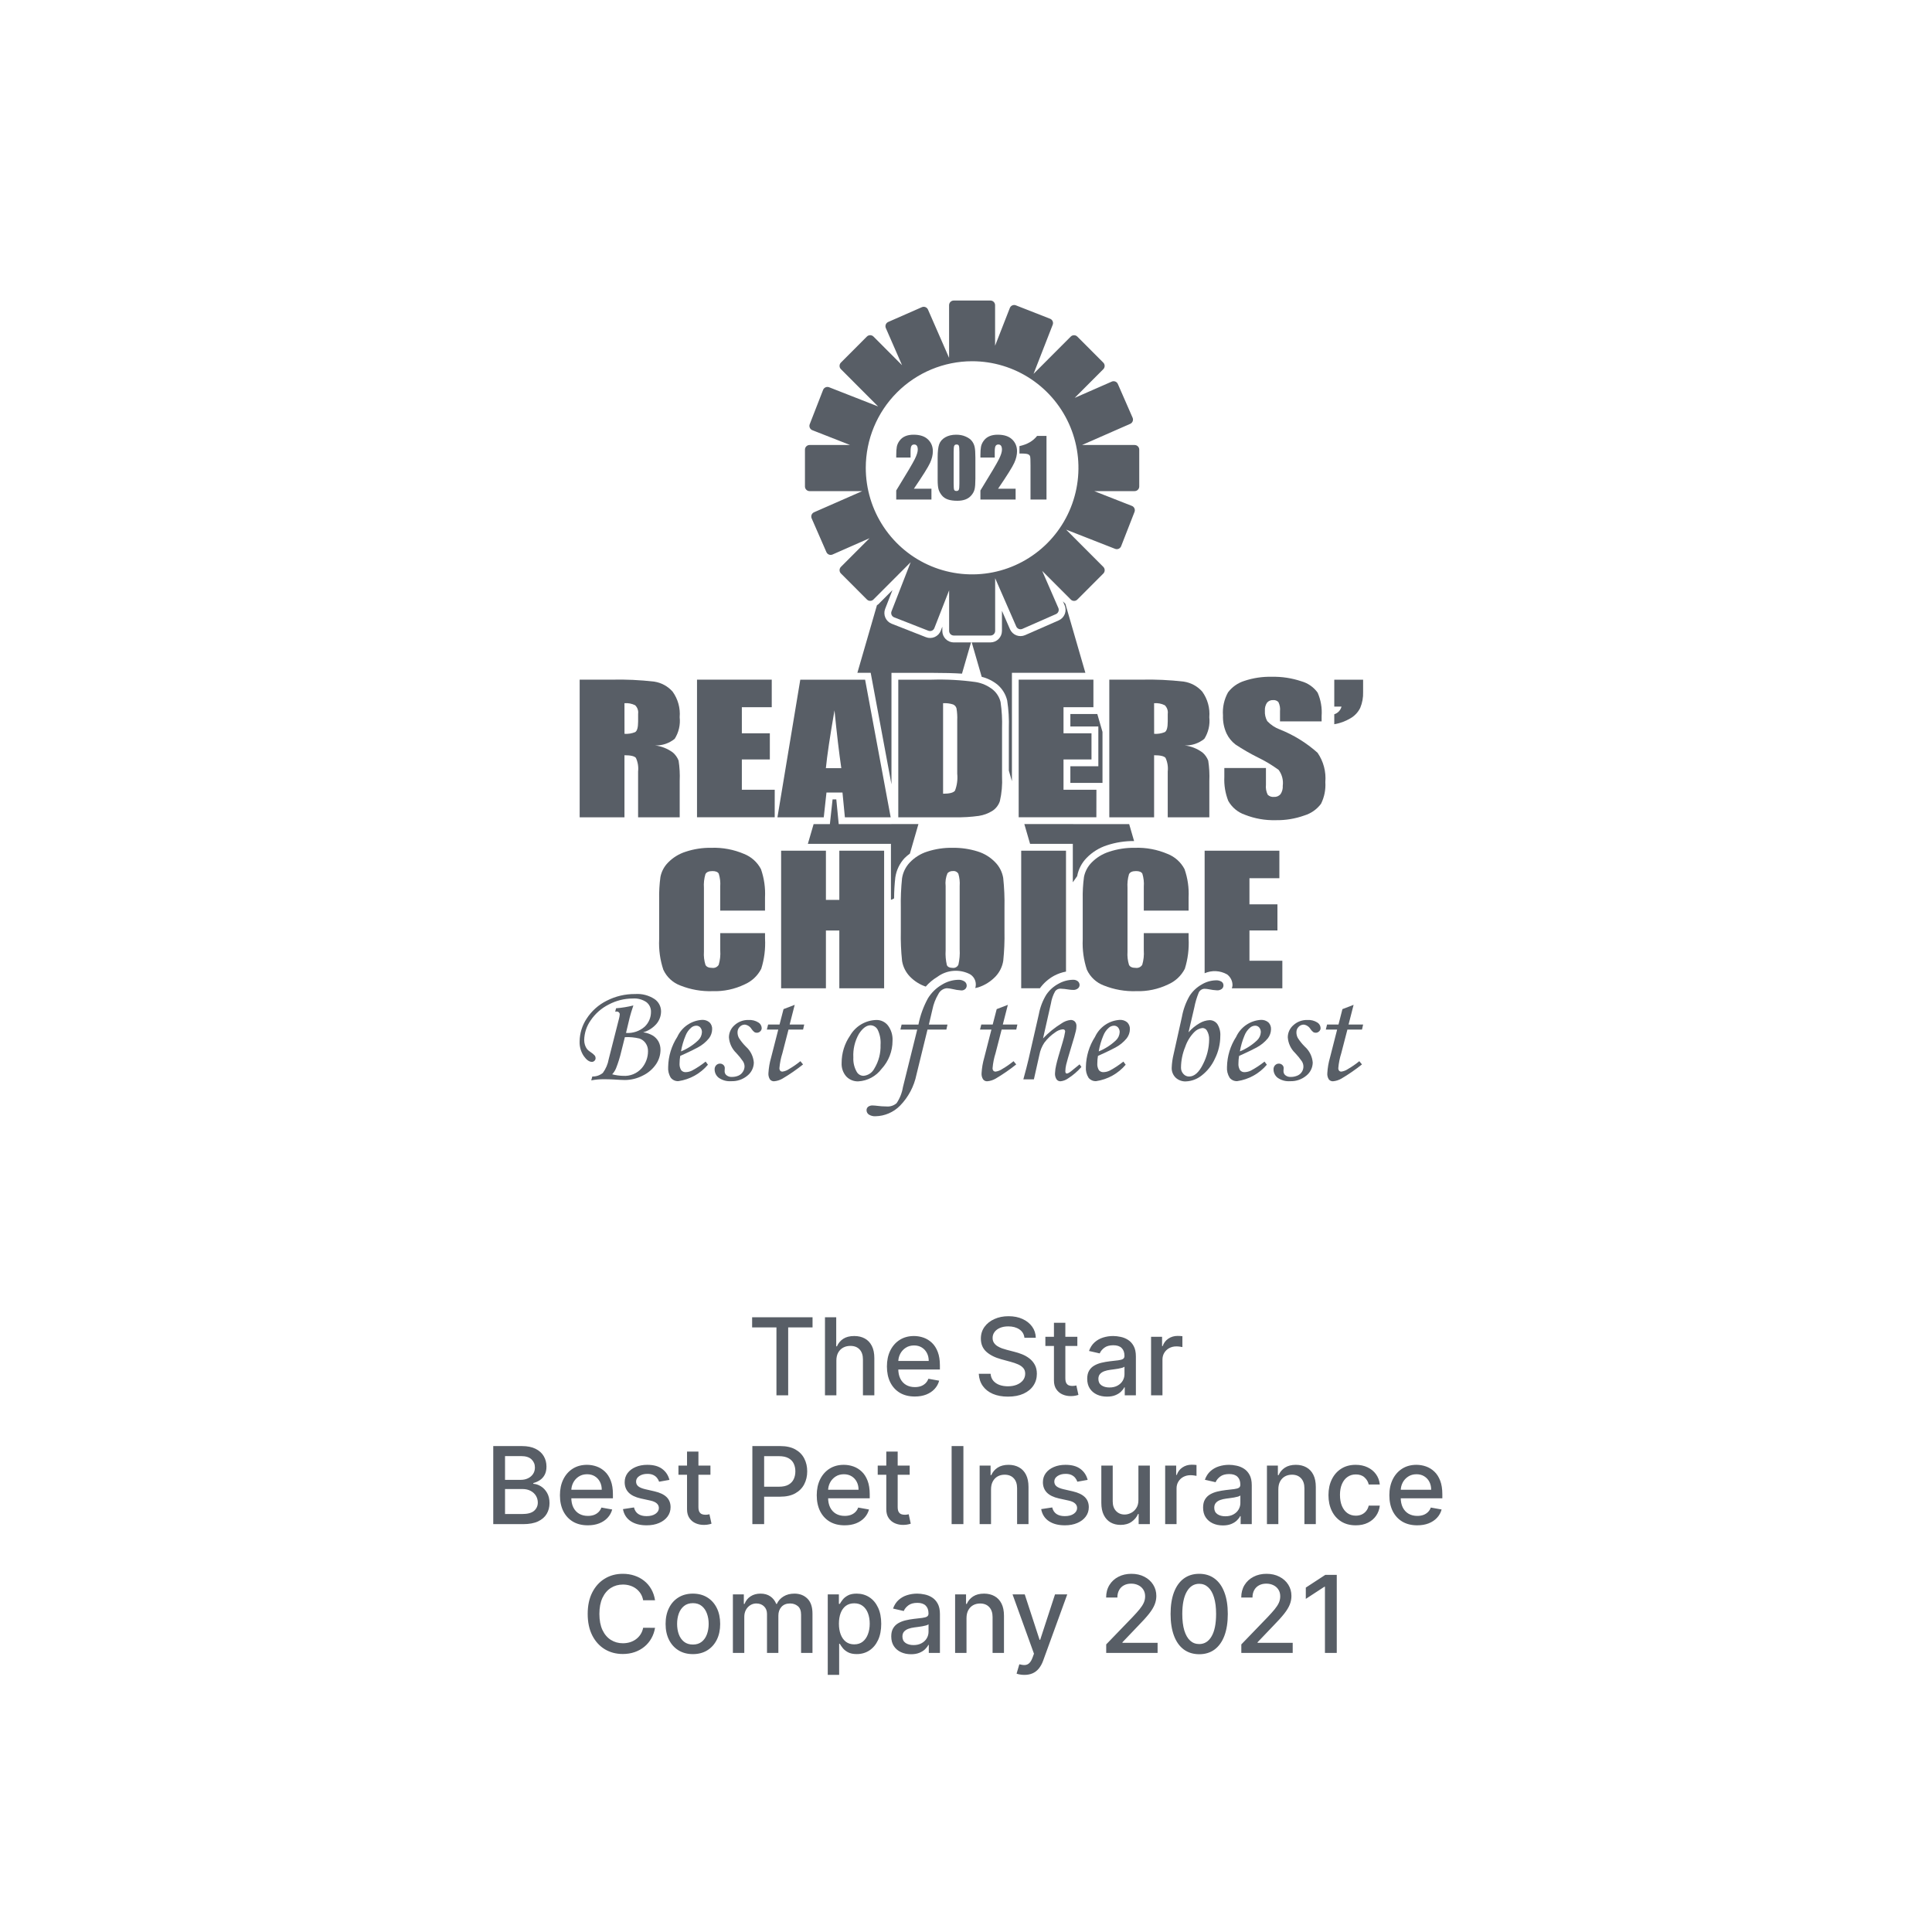 <svg width="180" height="180" viewBox="0 0 180 180" fill="none" xmlns="http://www.w3.org/2000/svg">
  <path
    d="M58.18 70.364C58.755 70.364 59.111 70.446 59.246 70.61C59.429 71.008 59.499 71.448 59.45 71.883V76.145H63.326V72.763C63.354 72.129 63.32 71.493 63.223 70.865C63.111 70.573 62.928 70.314 62.691 70.111C62.203 69.749 61.629 69.521 61.026 69.452C61.691 69.474 62.342 69.255 62.859 68.835C63.237 68.237 63.401 67.528 63.324 66.824C63.397 65.975 63.163 65.128 62.665 64.437C62.223 63.937 61.62 63.607 60.961 63.506C59.633 63.351 58.295 63.289 56.959 63.322H54.006V76.145H58.18V70.364ZM58.18 65.517C58.523 65.487 58.868 65.553 59.177 65.707C59.282 65.809 59.362 65.935 59.41 66.074C59.458 66.213 59.472 66.362 59.452 66.507V67.213C59.452 67.777 59.36 68.11 59.169 68.213C58.856 68.339 58.519 68.392 58.183 68.368L58.18 65.517Z"
    fill="#585E66" />
  <path
    d="M72.18 73.578H69.116V70.759H71.724V68.32H69.116V65.889H71.902V63.323H64.939V76.143H72.177L72.18 73.578Z"
    fill="#585E66" />
  <path
    d="M77 73.84H78.492L78.716 76.145H82.982L80.6 63.324H74.561L72.433 76.145H76.748L77 73.84ZM77.748 66.182C77.959 68.32 78.171 70.115 78.383 71.568H76.945C77.054 70.431 77.321 68.636 77.748 66.182Z"
    fill="#585E66" />
  <path
    d="M91.197 76.014C91.639 75.947 92.064 75.79 92.446 75.555C92.779 75.342 93.029 75.02 93.155 74.644C93.329 73.888 93.397 73.111 93.358 72.336V67.845C93.385 67.029 93.339 66.211 93.22 65.403C93.112 64.963 92.87 64.568 92.526 64.274C92.06 63.892 91.501 63.641 90.906 63.546C89.551 63.356 88.183 63.282 86.816 63.324H83.691V76.145H88.957C89.706 76.161 90.455 76.117 91.197 76.014ZM87.865 65.517C88.18 65.497 88.496 65.536 88.797 65.632C88.874 65.665 88.942 65.714 88.997 65.776C89.051 65.838 89.091 65.912 89.114 65.992C89.176 66.361 89.2 66.736 89.183 67.11V72.09C89.237 72.623 89.166 73.161 88.975 73.662C88.837 73.854 88.468 73.95 87.865 73.95V65.517Z"
    fill="#585E66" />
  <path
    d="M102.151 73.578H99.085V70.759H101.692V68.32H99.085V65.889H101.871V63.323H94.908V76.143H102.146L102.151 73.578Z"
    fill="#585E66" />
  <path
    d="M107.525 70.364C108.1 70.364 108.456 70.446 108.591 70.61C108.774 71.008 108.844 71.448 108.795 71.883V76.145H112.671V72.763C112.699 72.129 112.664 71.493 112.567 70.865C112.455 70.573 112.273 70.314 112.036 70.111C111.548 69.749 110.974 69.521 110.371 69.452C111.036 69.474 111.687 69.255 112.204 68.835C112.582 68.237 112.746 67.528 112.669 66.824C112.742 65.975 112.508 65.128 112.011 64.437C111.568 63.937 110.965 63.607 110.305 63.506C108.978 63.351 107.641 63.289 106.305 63.322H103.351V76.145H107.525V70.364ZM107.525 65.517C107.868 65.487 108.213 65.553 108.522 65.707C108.627 65.809 108.707 65.935 108.755 66.074C108.803 66.213 108.817 66.362 108.796 66.507V67.213C108.796 67.777 108.705 68.11 108.514 68.213C108.201 68.339 107.864 68.392 107.528 68.368L107.525 65.517Z"
    fill="#585E66" />
  <path
    d="M115.111 69.366C115.773 69.805 116.462 70.203 117.172 70.559C117.858 70.888 118.512 71.28 119.126 71.728C119.443 72.152 119.581 72.683 119.512 73.208C119.531 73.483 119.46 73.756 119.309 73.985C119.234 74.075 119.138 74.145 119.03 74.191C118.923 74.236 118.806 74.255 118.689 74.246C118.583 74.257 118.476 74.245 118.376 74.21C118.276 74.174 118.185 74.117 118.109 74.041C117.968 73.754 117.911 73.432 117.945 73.114V71.553H114.068V72.392C114.032 73.151 114.157 73.909 114.435 74.617C114.776 75.224 115.328 75.684 115.987 75.909C116.897 76.268 117.87 76.44 118.848 76.414C119.759 76.432 120.667 76.283 121.525 75.975C122.145 75.788 122.689 75.406 123.077 74.886C123.387 74.26 123.526 73.563 123.478 72.866C123.561 71.899 123.305 70.933 122.754 70.134C121.72 69.21 120.531 68.475 119.243 67.964C118.794 67.798 118.391 67.529 118.064 67.181C117.901 66.887 117.826 66.554 117.847 66.219C117.828 65.956 117.896 65.693 118.041 65.473C118.11 65.39 118.197 65.324 118.296 65.281C118.395 65.239 118.503 65.22 118.61 65.227C118.702 65.218 118.793 65.23 118.879 65.261C118.965 65.293 119.043 65.344 119.106 65.41C119.236 65.672 119.288 65.966 119.255 66.257V67.208H123.132V66.697C123.186 65.955 123.058 65.211 122.76 64.531C122.389 64.015 121.854 63.642 121.244 63.473C120.351 63.173 119.413 63.032 118.472 63.054C117.61 63.034 116.752 63.164 115.934 63.437C115.329 63.625 114.797 63.998 114.413 64.504C114.049 65.16 113.885 65.909 113.942 66.658C113.921 67.236 114.035 67.811 114.275 68.337C114.468 68.741 114.755 69.094 115.111 69.366Z"
    fill="#585E66" />
  <path
    d="M126.73 65.949C126.924 65.482 127.015 64.978 126.998 64.472V63.324H124.311V65.834H124.986C124.943 66 124.859 66.153 124.741 66.278C124.623 66.402 124.475 66.495 124.311 66.546V67.474C124.838 67.388 125.344 67.204 125.803 66.931C126.205 66.705 126.528 66.363 126.73 65.949Z"
    fill="#585E66" />
  <path
    d="M61.532 81.698C61.438 82.387 61.398 83.082 61.412 83.777V87.521C61.367 88.478 61.498 89.435 61.8 90.344C62.111 91.023 62.677 91.551 63.375 91.814C64.335 92.198 65.364 92.379 66.398 92.344C67.423 92.377 68.441 92.162 69.366 91.718C70.04 91.428 70.59 90.912 70.924 90.258C71.21 89.346 71.329 88.389 71.276 87.435V86.936H67.104V88.547C67.137 89 67.088 89.454 66.96 89.889C66.897 89.991 66.806 90.073 66.698 90.124C66.589 90.174 66.468 90.192 66.349 90.175C66.026 90.175 65.818 90.081 65.725 89.891C65.603 89.498 65.555 89.086 65.583 88.676V82.717C65.553 82.29 65.6 81.861 65.721 81.45C65.813 81.255 66.032 81.156 66.376 81.156C66.679 81.156 66.877 81.238 66.965 81.397C67.088 81.789 67.133 82.2 67.101 82.61V84.84H71.274V83.621C71.321 82.724 71.193 81.826 70.898 80.978C70.561 80.33 70.001 79.826 69.322 79.558C68.361 79.147 67.321 78.952 66.277 78.988C65.461 78.974 64.648 79.098 63.873 79.356C63.254 79.553 62.692 79.9 62.239 80.366C61.878 80.731 61.632 81.194 61.532 81.698Z"
    fill="#585E66" />
  <path
    d="M78.198 92.077H82.372V79.257H78.198V83.841H76.949V79.257H72.775V92.077H76.949V86.693H78.198V92.077Z"
    fill="#585E66" />
  <path
    d="M87.328 91.015C87.763 90.691 88.279 90.497 88.819 90.454C89.359 90.411 89.9 90.52 90.38 90.77C90.593 90.899 90.757 91.096 90.844 91.329C90.932 91.562 90.939 91.818 90.864 92.056C90.95 92.03 91.052 92.018 91.139 91.99C91.756 91.792 92.312 91.442 92.758 90.972C93.139 90.565 93.388 90.053 93.472 89.502C93.565 88.594 93.603 87.68 93.585 86.767V84.571C93.604 83.645 93.565 82.719 93.467 81.798C93.375 81.245 93.115 80.734 92.722 80.334C92.268 79.862 91.7 79.514 91.073 79.324C90.324 79.091 89.542 78.978 88.757 78.988C87.949 78.973 87.144 79.093 86.375 79.345C85.757 79.542 85.2 79.894 84.754 80.366C84.373 80.771 84.124 81.284 84.041 81.835C83.947 82.744 83.909 83.658 83.927 84.572V86.764C83.907 87.69 83.947 88.617 84.045 89.537C84.138 90.09 84.398 90.601 84.79 91.001C85.198 91.417 85.698 91.731 86.249 91.919C86.558 91.562 86.923 91.257 87.328 91.015ZM88.103 82.551C88.056 82.145 88.115 81.733 88.275 81.357C88.338 81.288 88.416 81.234 88.503 81.2C88.59 81.165 88.683 81.15 88.776 81.155C88.876 81.142 88.978 81.158 89.069 81.203C89.16 81.247 89.236 81.317 89.288 81.404C89.398 81.775 89.439 82.163 89.411 82.549V88.44C89.44 88.921 89.4 89.404 89.293 89.873C89.247 89.976 89.169 90.061 89.071 90.116C88.973 90.17 88.859 90.191 88.748 90.175C88.473 90.175 88.29 90.084 88.217 89.915C88.112 89.464 88.073 89 88.103 88.537V82.551Z"
    fill="#585E66" />
  <path
    d="M98.202 90.911C98.552 90.725 98.928 90.593 99.317 90.521V79.257H95.143V92.076H96.883C97.232 91.595 97.682 91.197 98.202 90.911Z"
    fill="#585E66" />
  <path
    d="M100.993 81.698C100.9 82.387 100.86 83.082 100.875 83.777V87.521C100.83 88.478 100.961 89.435 101.261 90.344C101.573 91.023 102.139 91.551 102.838 91.814C103.798 92.199 104.827 92.379 105.861 92.344C106.887 92.377 107.905 92.162 108.83 91.718C109.503 91.427 110.053 90.911 110.388 90.258C110.673 89.346 110.792 88.389 110.74 87.435V86.936H106.564V88.547C106.597 89 106.549 89.454 106.42 89.889C106.357 89.991 106.266 90.072 106.158 90.123C106.05 90.174 105.929 90.192 105.811 90.175C105.485 90.175 105.277 90.084 105.185 89.891C105.065 89.496 105.018 89.083 105.047 88.671V82.717C105.018 82.29 105.064 81.861 105.185 81.45C105.277 81.255 105.496 81.156 105.84 81.156C106.144 81.156 106.341 81.238 106.431 81.397C106.551 81.789 106.597 82.201 106.565 82.61V84.84H110.739V83.621C110.785 82.724 110.657 81.826 110.361 80.978C110.024 80.329 109.462 79.824 108.781 79.558C107.821 79.147 106.782 78.952 105.738 78.988C104.922 78.974 104.109 79.098 103.333 79.356C102.714 79.553 102.152 79.9 101.697 80.366C101.338 80.732 101.094 81.195 100.993 81.698Z"
    fill="#585E66" />
  <path
    d="M114.311 90.775C114.474 90.892 114.606 91.046 114.696 91.225C114.787 91.404 114.833 91.602 114.83 91.802C114.821 91.896 114.801 91.989 114.77 92.078H119.473V89.511H116.409V86.687H119.016V84.253H116.409V81.821H119.196V79.257H112.233V90.675C112.564 90.529 112.923 90.463 113.284 90.48C113.644 90.498 113.996 90.599 114.311 90.775Z"
    fill="#585E66" />
  <path
    d="M57.317 94.26L57.397 93.938C57.941 93.897 58.481 93.809 59.011 93.675C58.857 94.129 58.745 94.492 58.676 94.767L58.324 96.236C58.638 96.26 58.953 96.22 59.252 96.12C59.551 96.021 59.827 95.862 60.065 95.655C60.252 95.477 60.4 95.263 60.501 95.024C60.602 94.786 60.653 94.53 60.65 94.271C60.655 94.098 60.62 93.926 60.546 93.769C60.472 93.613 60.363 93.475 60.227 93.369C59.857 93.116 59.413 92.996 58.966 93.028C58.177 93.028 57.4 93.222 56.704 93.593C56.029 93.934 55.452 94.442 55.029 95.07C54.652 95.605 54.442 96.241 54.428 96.897C54.428 97.052 54.451 97.207 54.498 97.356C54.542 97.496 54.61 97.629 54.698 97.748C54.799 97.86 54.916 97.957 55.046 98.036C55.184 98.123 55.309 98.228 55.418 98.35C55.467 98.42 55.492 98.503 55.49 98.589C55.49 98.634 55.482 98.678 55.464 98.72C55.447 98.761 55.421 98.798 55.388 98.829C55.357 98.862 55.318 98.888 55.276 98.906C55.234 98.923 55.189 98.932 55.143 98.931C54.894 98.931 54.64 98.748 54.385 98.385C54.119 97.987 53.985 97.516 54.001 97.037C54.009 96.275 54.238 95.531 54.661 94.897C55.123 94.186 55.767 93.612 56.525 93.235C57.347 92.814 58.259 92.6 59.182 92.611C59.815 92.567 60.444 92.731 60.976 93.077C61.163 93.202 61.316 93.371 61.423 93.57C61.53 93.768 61.587 93.989 61.589 94.215C61.59 94.638 61.444 95.048 61.176 95.374C60.846 95.76 60.411 96.04 59.923 96.179C60.247 96.219 60.559 96.325 60.84 96.492C61.054 96.63 61.23 96.819 61.354 97.043C61.478 97.279 61.541 97.543 61.537 97.811C61.535 98.291 61.39 98.759 61.119 99.154C60.809 99.606 60.387 99.969 59.894 100.206C59.373 100.479 58.794 100.622 58.206 100.622C58.034 100.622 57.671 100.606 57.111 100.57C56.845 100.556 56.561 100.55 56.272 100.55C55.874 100.546 55.476 100.581 55.085 100.656L55.183 100.295C55.539 100.306 55.886 100.188 56.163 99.964C56.443 99.584 56.631 99.144 56.712 98.679L57.682 94.862C57.714 94.742 57.734 94.619 57.741 94.495C57.741 94.461 57.733 94.428 57.719 94.398C57.705 94.368 57.685 94.342 57.66 94.32C57.603 94.268 57.53 94.24 57.453 94.242C57.407 94.243 57.362 94.249 57.317 94.26ZM58.218 96.629L57.886 97.953C57.761 98.491 57.597 99.019 57.394 99.532C57.309 99.738 57.188 99.928 57.035 100.09C57.367 100.178 57.708 100.226 58.052 100.234C58.376 100.257 58.701 100.204 59.001 100.081C59.302 99.958 59.57 99.767 59.786 99.523C60.165 99.083 60.374 98.521 60.373 97.94C60.381 97.674 60.304 97.412 60.153 97.193C60.013 96.989 59.811 96.836 59.576 96.756C59.132 96.65 58.674 96.607 58.218 96.629Z"
    fill="#585E66" />
  <path
    d="M65.742 98.906L65.958 99.196C65.258 100.024 64.281 100.568 63.21 100.727C63.074 100.735 62.939 100.711 62.815 100.656C62.691 100.601 62.582 100.517 62.497 100.411C62.309 100.11 62.223 99.756 62.251 99.401C62.269 98.407 62.563 97.437 63.102 96.602C63.307 96.156 63.628 95.774 64.031 95.495C64.434 95.217 64.904 95.052 65.393 95.02C65.651 95.002 65.906 95.085 66.104 95.252C66.188 95.336 66.253 95.436 66.295 95.547C66.338 95.658 66.356 95.776 66.349 95.895C66.343 96.199 66.24 96.494 66.055 96.736C65.765 97.091 65.406 97.384 65 97.597C64.748 97.741 64.206 98.001 63.374 98.379C63.336 98.602 63.316 98.828 63.314 99.055C63.294 99.283 63.346 99.511 63.464 99.706C63.516 99.768 63.582 99.817 63.657 99.849C63.731 99.881 63.812 99.895 63.893 99.89C64.098 99.883 64.299 99.832 64.482 99.739C64.927 99.5 65.348 99.221 65.742 98.906ZM63.452 97.954C64.038 97.715 64.576 97.37 65.037 96.935C65.251 96.74 65.38 96.469 65.397 96.18C65.406 96.017 65.353 95.856 65.25 95.73C65.203 95.675 65.144 95.631 65.077 95.602C65.011 95.573 64.939 95.559 64.866 95.561C64.693 95.566 64.526 95.631 64.396 95.745C64.164 95.943 63.986 96.195 63.877 96.48C63.677 96.953 63.533 97.448 63.447 97.954H63.452Z"
    fill="#585E66" />
  <path
    d="M69.748 95.029C70.065 95.01 70.379 95.089 70.649 95.256C70.741 95.309 70.819 95.385 70.874 95.477C70.93 95.568 70.961 95.671 70.967 95.778C70.967 95.836 70.956 95.894 70.933 95.947C70.91 96 70.876 96.047 70.833 96.087C70.791 96.13 70.74 96.163 70.684 96.186C70.628 96.209 70.568 96.22 70.508 96.219C70.432 96.221 70.357 96.201 70.292 96.163C70.191 96.085 70.103 95.992 70.03 95.887C69.964 95.772 69.872 95.674 69.762 95.599C69.652 95.525 69.526 95.478 69.395 95.46C69.306 95.46 69.217 95.479 69.136 95.514C69.054 95.55 68.98 95.602 68.919 95.667C68.852 95.734 68.798 95.815 68.763 95.903C68.728 95.992 68.71 96.087 68.713 96.182C68.713 96.364 68.758 96.544 68.843 96.705C69.032 97.001 69.254 97.275 69.505 97.522C69.925 97.9 70.186 98.426 70.232 98.991C70.23 99.225 70.176 99.455 70.074 99.666C69.972 99.876 69.825 100.062 69.643 100.208C69.219 100.567 68.677 100.754 68.122 100.731C67.71 100.763 67.3 100.65 66.961 100.412C66.842 100.32 66.746 100.2 66.679 100.064C66.613 99.928 66.579 99.779 66.58 99.627C66.576 99.486 66.628 99.348 66.725 99.245C66.77 99.197 66.826 99.158 66.887 99.132C66.948 99.106 67.014 99.093 67.081 99.095C67.198 99.093 67.311 99.136 67.396 99.217C67.436 99.252 67.469 99.296 67.491 99.345C67.514 99.394 67.525 99.447 67.526 99.501C67.526 99.546 67.526 99.603 67.518 99.673C67.509 99.743 67.512 99.779 67.512 99.817C67.512 99.888 67.529 99.959 67.56 100.023C67.592 100.086 67.638 100.142 67.695 100.185C67.833 100.292 68.005 100.346 68.179 100.335C68.392 100.339 68.604 100.298 68.8 100.215C68.974 100.139 69.12 100.01 69.218 99.847C69.312 99.702 69.364 99.533 69.368 99.359C69.365 99.191 69.316 99.028 69.226 98.886C69.037 98.609 68.826 98.348 68.595 98.105C68.194 97.719 67.951 97.198 67.913 96.643C67.914 96.429 67.961 96.218 68.05 96.024C68.139 95.83 68.269 95.657 68.431 95.517C68.789 95.188 69.262 95.013 69.748 95.029Z"
    fill="#585E66" />
  <path
    d="M73 94.018L74.041 93.618L73.571 95.454H74.927L74.822 95.922H73.463L72.894 98.126C72.75 98.573 72.658 99.035 72.619 99.503C72.61 99.595 72.636 99.687 72.693 99.759C72.72 99.786 72.752 99.807 72.788 99.821C72.823 99.835 72.861 99.841 72.899 99.839C73.123 99.807 73.336 99.724 73.522 99.595C73.89 99.381 74.241 99.138 74.571 98.868L74.819 99.17C74.21 99.656 73.567 100.1 72.895 100.496C72.657 100.634 72.39 100.717 72.116 100.74C72.042 100.743 71.969 100.728 71.903 100.697C71.836 100.666 71.777 100.62 71.732 100.562C71.624 100.389 71.575 100.186 71.592 99.983C71.62 99.494 71.703 99.009 71.84 98.538L72.509 95.923H71.446L71.564 95.455H72.627L73 94.018Z"
    fill="#585E66" />
  <path
    d="M81.661 95.029C81.867 95.026 82.07 95.071 82.255 95.161C82.44 95.25 82.602 95.381 82.729 95.543C83.035 95.953 83.186 96.458 83.155 96.969C83.156 97.939 82.791 98.874 82.132 99.586C81.878 99.925 81.553 100.205 81.18 100.405C80.807 100.606 80.395 100.723 79.973 100.747C79.763 100.756 79.553 100.72 79.358 100.64C79.163 100.561 78.987 100.441 78.842 100.288C78.541 99.942 78.387 99.492 78.413 99.033C78.41 98.123 78.684 97.234 79.2 96.484C79.451 96.05 79.809 95.688 80.24 95.433C80.671 95.179 81.161 95.039 81.661 95.029ZM81.103 95.522C80.737 95.522 80.371 95.788 80.025 96.321C79.643 96.99 79.462 97.755 79.504 98.524C79.479 98.995 79.59 99.463 79.825 99.871C79.889 99.981 79.981 100.073 80.091 100.136C80.202 100.199 80.327 100.232 80.455 100.231C80.667 100.213 80.87 100.141 81.047 100.022C81.223 99.902 81.366 99.74 81.463 99.55C81.865 98.888 82.065 98.122 82.038 97.346C82.074 96.863 81.983 96.378 81.774 95.941C81.71 95.817 81.613 95.713 81.495 95.639C81.377 95.566 81.243 95.525 81.103 95.522Z"
    fill="#585E66" />
  <path
    d="M84.001 95.456H85.568C85.737 94.601 86.035 93.777 86.453 93.013C86.774 92.488 87.22 92.052 87.751 91.744C88.205 91.46 88.726 91.302 89.26 91.285C89.473 91.27 89.685 91.325 89.863 91.442C89.924 91.484 89.975 91.54 90.01 91.605C90.045 91.67 90.065 91.743 90.066 91.817C90.068 91.879 90.056 91.939 90.032 91.996C90.009 92.053 89.974 92.104 89.929 92.146C89.83 92.235 89.701 92.281 89.569 92.276C89.276 92.256 88.986 92.21 88.701 92.138C88.54 92.101 88.375 92.078 88.209 92.072C88.044 92.087 87.885 92.144 87.748 92.238C87.612 92.332 87.501 92.46 87.428 92.609C87.16 93.056 86.972 93.545 86.87 94.057L86.542 95.456H88.275L88.171 95.924H86.413L85.386 100.115C85.165 101.208 84.633 102.215 83.855 103.013C83.251 103.627 82.431 103.981 81.571 103.998C81.351 104.012 81.132 103.957 80.946 103.839C80.881 103.794 80.828 103.735 80.791 103.666C80.754 103.596 80.735 103.519 80.734 103.44C80.732 103.378 80.744 103.317 80.77 103.26C80.795 103.203 80.834 103.154 80.882 103.114C81.005 103.027 81.154 102.984 81.305 102.994C81.441 102.997 81.576 103.008 81.711 103.026C82.002 103.065 82.296 103.085 82.59 103.086C82.759 103.102 82.93 103.083 83.093 103.03C83.255 102.978 83.405 102.893 83.534 102.781C83.836 102.331 84.038 101.821 84.125 101.285L85.455 95.925H83.889L84.001 95.456Z"
    fill="#585E66" />
  <path
    d="M92.86 94.018L93.9 93.618L93.429 95.454H94.787L94.683 95.922H93.321L92.752 98.126C92.609 98.573 92.517 99.035 92.477 99.503C92.468 99.595 92.494 99.687 92.551 99.759C92.578 99.786 92.61 99.807 92.646 99.821C92.681 99.835 92.719 99.841 92.757 99.839C92.981 99.807 93.194 99.724 93.38 99.595C93.748 99.381 94.099 99.138 94.429 98.868L94.679 99.17C94.07 99.657 93.427 100.1 92.755 100.496C92.516 100.634 92.25 100.717 91.976 100.74C91.902 100.743 91.829 100.729 91.763 100.698C91.696 100.667 91.638 100.62 91.594 100.562C91.484 100.39 91.434 100.187 91.451 99.983C91.48 99.494 91.563 99.009 91.7 98.538L92.369 95.923H91.306L91.424 95.455H92.487L92.86 94.018Z"
    fill="#585E66" />
  <path
    d="M100.583 99.163L100.754 99.406C100.393 99.818 99.976 100.177 99.514 100.471C99.304 100.623 99.058 100.716 98.8 100.741C98.729 100.742 98.658 100.726 98.594 100.694C98.531 100.662 98.475 100.615 98.434 100.557C98.327 100.387 98.278 100.187 98.293 99.986C98.304 99.728 98.34 99.472 98.402 99.221C98.474 98.885 98.679 98.166 99.014 97.063C99.112 96.751 99.187 96.432 99.238 96.11C99.238 95.969 99.164 95.899 99.014 95.899C98.763 95.925 98.523 96.02 98.323 96.175C97.929 96.437 97.583 96.765 97.299 97.144C97.073 97.483 96.917 97.863 96.841 98.264L96.326 100.559H95.343C95.554 99.795 95.715 99.169 95.829 98.681L96.792 94.467C96.911 93.831 97.146 93.221 97.484 92.669C97.771 92.247 98.156 91.9 98.606 91.659C99.022 91.421 99.492 91.291 99.971 91.283C100.132 91.274 100.29 91.323 100.418 91.421C100.47 91.464 100.512 91.518 100.541 91.58C100.569 91.641 100.583 91.708 100.582 91.776C100.581 91.837 100.566 91.897 100.538 91.952C100.51 92.007 100.471 92.055 100.422 92.092C100.297 92.189 100.142 92.238 99.985 92.229C99.849 92.227 99.713 92.215 99.579 92.194C99.32 92.15 99.058 92.122 98.796 92.111C98.7 92.109 98.606 92.131 98.52 92.173C98.435 92.216 98.361 92.278 98.305 92.355C98.106 92.711 97.973 93.1 97.91 93.503L97.178 96.747C97.682 96.213 98.253 95.748 98.878 95.363C99.133 95.177 99.431 95.062 99.745 95.027C99.818 95.023 99.891 95.034 99.96 95.06C100.029 95.086 100.092 95.126 100.144 95.178C100.247 95.294 100.299 95.445 100.29 95.6C100.289 95.75 100.271 95.9 100.236 96.046C100.18 96.304 100.046 96.773 99.835 97.452C99.55 98.39 99.383 98.971 99.332 99.197C99.284 99.397 99.259 99.602 99.255 99.807C99.252 99.862 99.265 99.917 99.291 99.965C99.303 99.983 99.32 99.996 99.339 100.006C99.359 100.015 99.38 100.019 99.401 100.017C99.507 100.017 99.703 99.894 99.99 99.645C100.154 99.512 100.352 99.352 100.583 99.163Z"
    fill="#585E66" />
  <path
    d="M104.661 98.906L104.877 99.196C104.177 100.024 103.2 100.568 102.129 100.727C101.993 100.735 101.858 100.711 101.734 100.656C101.61 100.601 101.501 100.517 101.416 100.411C101.228 100.11 101.142 99.756 101.17 99.401C101.188 98.407 101.482 97.437 102.021 96.602C102.226 96.156 102.547 95.774 102.95 95.496C103.353 95.217 103.823 95.053 104.312 95.02C104.57 95.002 104.826 95.086 105.025 95.252C105.108 95.336 105.173 95.437 105.215 95.547C105.258 95.658 105.276 95.776 105.27 95.895C105.264 96.2 105.16 96.494 104.974 96.736C104.684 97.091 104.325 97.384 103.919 97.597C103.667 97.741 103.124 98.001 102.294 98.379C102.255 98.602 102.235 98.828 102.235 99.055C102.214 99.282 102.266 99.51 102.382 99.706C102.435 99.768 102.501 99.817 102.575 99.849C102.65 99.881 102.731 99.895 102.812 99.89C103.018 99.883 103.219 99.832 103.403 99.739C103.847 99.5 104.268 99.221 104.661 98.906ZM102.37 97.954C102.957 97.715 103.495 97.37 103.957 96.935C104.17 96.74 104.3 96.469 104.317 96.18C104.326 96.017 104.273 95.856 104.17 95.73C104.122 95.675 104.063 95.631 103.997 95.602C103.93 95.573 103.858 95.559 103.786 95.561C103.612 95.566 103.445 95.631 103.314 95.745C103.083 95.943 102.906 96.196 102.796 96.48C102.596 96.953 102.452 97.448 102.366 97.954H102.37Z"
    fill="#585E66" />
  <path
    d="M110.731 96.18C111.028 95.836 111.382 95.546 111.777 95.322C112.053 95.158 112.365 95.064 112.686 95.046C112.828 95.043 112.97 95.075 113.097 95.139C113.225 95.203 113.335 95.297 113.419 95.414C113.625 95.746 113.721 96.135 113.693 96.525C113.691 97.258 113.518 97.981 113.189 98.636C112.909 99.257 112.481 99.798 111.942 100.212C111.527 100.541 111.018 100.73 110.49 100.751C110.313 100.76 110.137 100.733 109.971 100.671C109.805 100.61 109.653 100.516 109.525 100.395C109.405 100.275 109.311 100.131 109.249 99.973C109.187 99.815 109.158 99.646 109.165 99.477C109.181 99.051 109.241 98.628 109.342 98.215L110.116 94.739C110.24 94.056 110.479 93.399 110.823 92.797C111.104 92.355 111.489 91.99 111.944 91.732C112.342 91.486 112.796 91.35 113.263 91.335C113.455 91.319 113.647 91.364 113.812 91.464C113.868 91.502 113.912 91.554 113.943 91.614C113.973 91.674 113.988 91.741 113.987 91.808C113.987 91.871 113.973 91.934 113.946 91.991C113.919 92.048 113.879 92.098 113.829 92.137C113.7 92.232 113.542 92.278 113.382 92.267C113.13 92.254 112.881 92.221 112.634 92.169C112.496 92.14 112.356 92.125 112.215 92.123C112.102 92.126 111.992 92.161 111.899 92.224C111.805 92.287 111.73 92.374 111.683 92.477C111.499 92.929 111.36 93.398 111.268 93.877L110.731 96.18ZM112.022 95.778C111.731 95.815 111.461 95.953 111.259 96.166C110.882 96.555 110.597 97.023 110.424 97.536C110.17 98.148 110.037 98.803 110.031 99.465C110.025 99.685 110.106 99.899 110.257 100.06C110.323 100.135 110.404 100.195 110.495 100.236C110.586 100.277 110.685 100.298 110.785 100.298C111.273 100.298 111.706 99.914 112.083 99.145C112.449 98.435 112.644 97.649 112.653 96.85C112.666 96.552 112.591 96.257 112.436 96.002C112.393 95.932 112.332 95.874 112.259 95.835C112.186 95.796 112.105 95.776 112.022 95.778Z"
    fill="#585E66" />
  <path
    d="M117.812 98.906L118.03 99.196C117.328 100.025 116.348 100.569 115.275 100.727C115.14 100.735 115.005 100.711 114.881 100.656C114.757 100.601 114.648 100.517 114.564 100.411C114.375 100.11 114.288 99.756 114.316 99.401C114.334 98.406 114.629 97.436 115.169 96.602C115.374 96.156 115.694 95.774 116.097 95.495C116.501 95.217 116.971 95.052 117.46 95.02C117.718 95.002 117.974 95.085 118.173 95.252C118.256 95.336 118.322 95.436 118.364 95.547C118.406 95.658 118.425 95.776 118.418 95.895C118.412 96.199 118.309 96.494 118.124 96.736C117.833 97.091 117.474 97.383 117.069 97.597C116.814 97.741 116.272 98.001 115.442 98.379C115.404 98.602 115.384 98.828 115.383 99.055C115.362 99.282 115.414 99.51 115.53 99.706C115.583 99.768 115.649 99.817 115.723 99.849C115.798 99.881 115.879 99.895 115.96 99.89C116.166 99.883 116.367 99.832 116.551 99.739C116.996 99.501 117.418 99.222 117.812 98.906ZM115.521 97.954C116.108 97.715 116.645 97.369 117.107 96.935C117.32 96.74 117.449 96.469 117.467 96.18C117.475 96.017 117.423 95.856 117.32 95.73C117.272 95.675 117.213 95.631 117.147 95.602C117.08 95.573 117.008 95.559 116.936 95.561C116.762 95.566 116.595 95.631 116.464 95.745C116.233 95.943 116.055 96.196 115.946 96.48C115.748 96.953 115.604 97.448 115.518 97.954H115.521Z"
    fill="#585E66" />
  <path
    d="M121.818 95.029C122.134 95.01 122.449 95.089 122.719 95.256C122.811 95.309 122.889 95.385 122.945 95.476C123 95.567 123.033 95.671 123.038 95.778C123.038 95.836 123.026 95.894 123.003 95.947C122.98 96 122.946 96.048 122.903 96.087C122.86 96.129 122.81 96.163 122.754 96.186C122.699 96.209 122.639 96.22 122.579 96.219C122.503 96.221 122.427 96.201 122.361 96.163C122.261 96.085 122.173 95.992 122.101 95.887C122.035 95.772 121.943 95.674 121.833 95.6C121.723 95.525 121.597 95.478 121.465 95.46C121.376 95.461 121.288 95.479 121.206 95.515C121.124 95.55 121.051 95.602 120.99 95.667C120.922 95.734 120.869 95.815 120.833 95.903C120.798 95.992 120.781 96.087 120.784 96.182C120.784 96.364 120.828 96.544 120.914 96.705C121.103 97.002 121.325 97.276 121.577 97.522C121.997 97.901 122.257 98.426 122.304 98.991C122.302 99.225 122.248 99.456 122.145 99.666C122.043 99.877 121.896 100.062 121.714 100.208C121.29 100.567 120.747 100.754 120.193 100.731C119.781 100.763 119.37 100.65 119.032 100.412C118.913 100.319 118.816 100.2 118.75 100.064C118.684 99.928 118.65 99.778 118.651 99.627C118.649 99.557 118.66 99.487 118.685 99.421C118.71 99.356 118.748 99.296 118.796 99.245C118.842 99.197 118.896 99.158 118.957 99.132C119.018 99.106 119.084 99.094 119.15 99.095C119.267 99.093 119.379 99.137 119.464 99.217C119.505 99.252 119.538 99.296 119.561 99.345C119.583 99.394 119.596 99.447 119.596 99.501C119.596 99.546 119.596 99.603 119.586 99.673C119.576 99.743 119.581 99.779 119.581 99.817C119.581 99.888 119.597 99.959 119.629 100.023C119.661 100.086 119.707 100.142 119.764 100.185C119.901 100.292 120.072 100.346 120.246 100.335C120.459 100.34 120.671 100.299 120.867 100.215C120.99 100.165 121.101 100.089 121.192 99.991C121.283 99.894 121.351 99.777 121.392 99.65C121.433 99.524 121.445 99.389 121.428 99.257C121.412 99.125 121.366 98.998 121.295 98.885C121.105 98.608 120.893 98.347 120.662 98.104C120.261 97.719 120.018 97.197 119.98 96.642C119.981 96.428 120.028 96.217 120.117 96.023C120.206 95.829 120.336 95.656 120.498 95.516C120.857 95.187 121.331 95.012 121.818 95.029Z"
    fill="#585E66" />
  <path
    d="M125.071 94.018L126.112 93.618L125.642 95.454H126.999L126.894 95.922H125.535L124.963 98.126C124.82 98.573 124.728 99.035 124.688 99.503C124.68 99.595 124.707 99.687 124.764 99.759C124.791 99.786 124.824 99.807 124.859 99.821C124.895 99.835 124.933 99.841 124.971 99.839C125.194 99.807 125.407 99.724 125.593 99.595C125.962 99.381 126.313 99.138 126.643 98.868L126.891 99.17C126.281 99.656 125.638 100.1 124.967 100.496C124.728 100.633 124.462 100.717 124.187 100.74C124.114 100.743 124.041 100.728 123.974 100.697C123.907 100.666 123.849 100.62 123.803 100.562C123.694 100.39 123.645 100.186 123.663 99.983C123.691 99.494 123.774 99.009 123.911 98.538L124.578 95.923H123.523L123.639 95.455H124.704L125.071 94.018Z"
    fill="#585E66" />
  <path
    d="M99.723 71.391V72.939H102.717V68.192L102.234 66.525H99.723V67.685H102.33V71.391H99.723Z"
    fill="#585E66" />
  <path
    d="M95.435 76.778L95.97 78.62H99.952V82.201L100.365 81.616V81.588C100.487 80.964 100.788 80.39 101.232 79.935C101.758 79.392 102.409 78.987 103.127 78.756C103.944 78.485 104.8 78.35 105.66 78.358L105.202 76.779L95.435 76.778Z"
    fill="#585E66" />
  <path
    d="M83.056 76.782H78.141L77.917 74.479H77.569L77.318 76.782H75.802L75.267 78.618H83.007V83.835C83.112 83.806 83.212 83.76 83.301 83.699C83.303 83.045 83.341 82.393 83.415 81.744C83.516 81.067 83.82 80.437 84.286 79.938C84.437 79.789 84.599 79.653 84.772 79.531L85.569 76.776H83.056V76.782Z"
    fill="#585E66" />
  <path
    d="M87.794 58.783V58.385L87.65 58.76C87.547 59.024 87.343 59.236 87.083 59.35C86.824 59.463 86.53 59.469 86.266 59.365L83.072 58.11C82.809 58.006 82.597 57.801 82.484 57.541C82.371 57.281 82.366 56.987 82.469 56.722L83.149 54.978L81.826 56.304C81.788 56.335 81.747 56.362 81.704 56.386L79.88 62.685H81.121L83.056 73.076V62.688H86.812C87.969 62.688 88.888 62.714 89.626 62.762L90.469 59.853H88.856C88.574 59.851 88.304 59.737 88.105 59.537C87.906 59.337 87.794 59.066 87.794 58.783Z"
    fill="#585E66" />
  <path
    d="M99.189 56.391C99.302 56.651 99.307 56.945 99.204 57.208C99.101 57.472 98.898 57.684 98.64 57.799L95.503 59.176C95.244 59.288 94.95 59.294 94.687 59.191C94.424 59.087 94.213 58.884 94.098 58.625L93.349 56.905V58.781C93.348 59.065 93.236 59.336 93.035 59.537C92.835 59.737 92.564 59.85 92.282 59.851H90.534L91.463 63.058C92.009 63.192 92.517 63.447 92.952 63.803C93.391 64.185 93.701 64.694 93.837 65.261C93.968 66.115 94.02 66.98 93.991 67.844V71.792L94.279 72.785V62.685H101.122L99.26 56.258L99.028 56.024L99.189 56.391Z"
    fill="#585E66" />
  <path
    d="M75.428 45.757H80.332L75.843 47.727C75.791 47.75 75.744 47.783 75.705 47.824C75.665 47.865 75.635 47.913 75.614 47.966C75.593 48.019 75.583 48.076 75.585 48.132C75.586 48.189 75.598 48.245 75.621 48.297L76.995 51.441C77.042 51.546 77.128 51.629 77.234 51.67C77.341 51.712 77.46 51.709 77.565 51.663L81.012 50.145L78.347 52.814C78.306 52.854 78.275 52.902 78.253 52.955C78.231 53.007 78.22 53.064 78.22 53.121C78.22 53.178 78.231 53.234 78.253 53.287C78.275 53.34 78.306 53.388 78.347 53.428L80.768 55.853C80.808 55.893 80.856 55.925 80.908 55.947C80.961 55.969 81.017 55.98 81.074 55.98C81.13 55.98 81.187 55.969 81.239 55.947C81.292 55.925 81.339 55.893 81.379 55.853L84.845 52.38L83.061 56.955C83.04 57.008 83.03 57.064 83.031 57.121C83.032 57.178 83.044 57.234 83.067 57.286C83.09 57.338 83.122 57.385 83.163 57.425C83.204 57.464 83.252 57.495 83.305 57.516L86.494 58.764C86.547 58.784 86.603 58.794 86.66 58.793C86.717 58.792 86.773 58.78 86.825 58.757C86.877 58.734 86.924 58.701 86.963 58.66C87.003 58.619 87.033 58.571 87.054 58.517L88.428 55V58.776C88.428 58.892 88.474 59.002 88.555 59.083C88.637 59.165 88.747 59.211 88.862 59.211H92.284C92.341 59.211 92.397 59.199 92.45 59.177C92.502 59.156 92.55 59.123 92.59 59.083C92.63 59.043 92.662 58.995 92.683 58.942C92.705 58.89 92.716 58.833 92.716 58.776V53.87L94.682 58.369C94.728 58.474 94.814 58.556 94.921 58.598C95.028 58.639 95.147 58.637 95.252 58.591L98.38 57.215C98.486 57.168 98.568 57.082 98.61 56.975C98.652 56.868 98.65 56.749 98.604 56.644L97.098 53.187L99.763 55.858C99.803 55.898 99.851 55.93 99.903 55.952C99.956 55.974 100.012 55.985 100.069 55.985C100.125 55.985 100.182 55.974 100.234 55.952C100.286 55.93 100.334 55.898 100.374 55.858L102.796 53.433C102.876 53.351 102.921 53.24 102.921 53.126C102.921 53.011 102.876 52.9 102.796 52.818L99.329 49.345L103.894 51.135C104.001 51.176 104.12 51.173 104.225 51.127C104.329 51.081 104.412 50.995 104.454 50.888L105.701 47.692C105.742 47.585 105.739 47.467 105.693 47.362C105.647 47.257 105.562 47.175 105.455 47.133L101.945 45.756H105.71C105.767 45.756 105.823 45.745 105.875 45.723C105.928 45.701 105.976 45.669 106.016 45.628C106.056 45.588 106.088 45.54 106.109 45.487C106.131 45.435 106.142 45.378 106.141 45.322V41.892C106.141 41.777 106.096 41.667 106.015 41.586C105.934 41.505 105.824 41.46 105.71 41.46H100.809L105.299 39.489C105.404 39.443 105.486 39.357 105.528 39.25C105.57 39.143 105.568 39.023 105.522 38.918L104.148 35.776C104.125 35.724 104.092 35.677 104.051 35.637C104.011 35.598 103.962 35.567 103.909 35.546C103.857 35.526 103.8 35.516 103.743 35.517C103.687 35.518 103.631 35.531 103.579 35.554L100.127 37.068L102.792 34.397C102.872 34.316 102.918 34.205 102.918 34.091C102.918 33.976 102.872 33.866 102.792 33.785L100.37 31.358C100.289 31.277 100.179 31.232 100.065 31.232C99.951 31.232 99.841 31.277 99.759 31.358L96.293 34.832L98.078 30.257C98.099 30.204 98.109 30.147 98.108 30.09C98.107 30.034 98.094 29.977 98.072 29.925C98.049 29.873 98.016 29.826 97.975 29.787C97.934 29.747 97.886 29.716 97.833 29.696L94.644 28.446C94.538 28.405 94.419 28.407 94.314 28.453C94.209 28.5 94.126 28.585 94.085 28.692L92.71 32.21V28.433C92.71 28.318 92.665 28.208 92.584 28.127C92.503 28.046 92.393 28 92.279 28H88.858C88.801 28 88.745 28.011 88.692 28.033C88.64 28.054 88.592 28.086 88.552 28.126C88.512 28.166 88.48 28.214 88.458 28.267C88.436 28.319 88.425 28.376 88.424 28.433V33.342L86.458 28.843C86.413 28.738 86.327 28.655 86.22 28.613C86.114 28.571 85.995 28.573 85.889 28.619L82.754 29.996C82.702 30.019 82.655 30.052 82.616 30.093C82.576 30.133 82.545 30.182 82.525 30.235C82.504 30.288 82.494 30.344 82.495 30.401C82.496 30.458 82.508 30.514 82.531 30.566L84.042 34.026L81.378 31.355C81.297 31.274 81.187 31.229 81.073 31.229C80.958 31.229 80.849 31.274 80.767 31.355L78.346 33.782C78.305 33.822 78.273 33.87 78.252 33.922C78.23 33.975 78.219 34.031 78.219 34.088C78.219 34.145 78.23 34.201 78.252 34.254C78.273 34.306 78.305 34.354 78.346 34.394L81.812 37.869L77.245 36.079C77.139 36.038 77.02 36.041 76.915 36.087C76.81 36.133 76.728 36.218 76.686 36.325L75.441 39.52C75.42 39.573 75.41 39.63 75.411 39.687C75.412 39.744 75.424 39.8 75.447 39.852C75.47 39.904 75.503 39.951 75.544 39.991C75.585 40.03 75.633 40.061 75.686 40.081L79.196 41.459H75.428C75.313 41.459 75.204 41.504 75.123 41.585C75.042 41.666 74.996 41.776 74.996 41.891V45.322C74.996 45.379 75.007 45.435 75.028 45.488C75.05 45.541 75.082 45.589 75.122 45.629C75.162 45.669 75.21 45.702 75.262 45.724C75.314 45.745 75.371 45.757 75.428 45.757ZM90.57 33.655C92.53 33.655 94.445 34.238 96.074 35.329C97.703 36.42 98.973 37.971 99.723 39.785C100.473 41.599 100.669 43.596 100.286 45.522C99.904 47.448 98.96 49.217 97.575 50.606C96.189 51.994 94.424 52.94 92.502 53.323C90.58 53.706 88.588 53.509 86.778 52.758C84.967 52.006 83.42 50.733 82.332 49.1C81.243 47.468 80.662 45.548 80.662 43.584C80.665 40.952 81.71 38.428 83.567 36.567C85.425 34.706 87.944 33.658 90.57 33.655Z"
    fill="#585E66" />
  <path
    d="M97.5 40.614V46.542H96.01V43.364C96.01 42.905 95.999 42.629 95.976 42.536C95.954 42.443 95.893 42.374 95.792 42.327C95.694 42.279 95.472 42.254 95.128 42.254H94.98V41.562C95.701 41.408 96.248 41.092 96.622 40.614H97.5Z"
    fill="#585E66" />
  <path
    d="M94.623 45.532V46.542H91.343V45.697C92.314 44.119 92.891 43.144 93.073 42.77C93.258 42.395 93.35 42.102 93.35 41.892C93.35 41.73 93.322 41.611 93.265 41.533C93.211 41.452 93.127 41.412 93.014 41.412C92.901 41.412 92.816 41.456 92.76 41.544C92.705 41.632 92.678 41.806 92.678 42.067V42.631H91.343V42.415C91.343 42.083 91.36 41.822 91.395 41.632C91.429 41.439 91.514 41.249 91.649 41.064C91.784 40.878 91.96 40.738 92.177 40.643C92.393 40.548 92.653 40.5 92.955 40.5C93.548 40.5 93.995 40.647 94.298 40.94C94.603 41.23 94.755 41.599 94.755 42.045C94.755 42.385 94.669 42.744 94.497 43.122C94.327 43.501 93.825 44.304 92.988 45.532H94.623Z"
    fill="#585E66" />
  <path
    d="M90.874 42.62V44.598C90.874 45.047 90.85 45.374 90.801 45.579C90.751 45.784 90.649 45.976 90.495 46.154C90.34 46.333 90.153 46.461 89.934 46.539C89.715 46.617 89.47 46.656 89.2 46.656C88.843 46.656 88.547 46.616 88.311 46.535C88.074 46.452 87.886 46.324 87.746 46.151C87.606 45.977 87.506 45.795 87.447 45.605C87.388 45.412 87.359 45.107 87.359 44.69V42.62C87.359 42.076 87.406 41.668 87.499 41.397C87.595 41.126 87.783 40.909 88.063 40.745C88.346 40.582 88.688 40.5 89.089 40.5C89.416 40.5 89.709 40.557 89.967 40.672C90.225 40.784 90.418 40.922 90.546 41.086C90.674 41.249 90.76 41.434 90.804 41.639C90.851 41.844 90.874 42.171 90.874 42.62ZM89.384 42.122C89.384 41.807 89.368 41.611 89.336 41.533C89.307 41.452 89.235 41.412 89.122 41.412C89.011 41.412 88.938 41.455 88.901 41.54C88.866 41.623 88.849 41.817 88.849 42.122V45.015C88.849 45.36 88.865 45.567 88.897 45.638C88.931 45.709 89.004 45.744 89.115 45.744C89.225 45.744 89.298 45.703 89.332 45.62C89.367 45.537 89.384 45.35 89.384 45.059V42.122Z"
    fill="#585E66" />
  <path
    d="M86.78 45.532V46.542H83.5V45.697C84.471 44.119 85.048 43.144 85.23 42.77C85.415 42.395 85.507 42.102 85.507 41.892C85.507 41.73 85.479 41.611 85.422 41.533C85.368 41.452 85.284 41.412 85.171 41.412C85.058 41.412 84.973 41.456 84.917 41.544C84.862 41.632 84.835 41.806 84.835 42.067V42.631H83.5V42.415C83.5 42.083 83.517 41.822 83.552 41.632C83.586 41.439 83.671 41.249 83.806 41.064C83.942 40.878 84.117 40.738 84.334 40.643C84.55 40.548 84.81 40.5 85.112 40.5C85.705 40.5 86.152 40.647 86.455 40.94C86.76 41.23 86.912 41.599 86.912 42.045C86.912 42.385 86.826 42.744 86.654 43.122C86.484 43.501 85.981 44.304 85.145 45.532H86.78Z"
    fill="#585E66" />
  <path
    d="M70.074 123.672V122.727H75.703V123.672H73.433V130H72.34V123.672H70.074ZM77.923 126.761V130H76.861V122.727H77.909V125.433H77.976C78.104 125.14 78.299 124.906 78.562 124.734C78.825 124.561 79.168 124.474 79.592 124.474C79.966 124.474 80.293 124.551 80.572 124.705C80.854 124.859 81.072 125.089 81.226 125.394C81.382 125.697 81.46 126.076 81.46 126.531V130H80.398V126.658C80.398 126.258 80.295 125.948 80.089 125.728C79.883 125.505 79.597 125.394 79.23 125.394C78.979 125.394 78.754 125.447 78.555 125.554C78.359 125.661 78.204 125.817 78.09 126.023C77.979 126.226 77.923 126.473 77.923 126.761ZM85.228 130.11C84.69 130.11 84.228 129.995 83.839 129.766C83.453 129.534 83.155 129.208 82.944 128.789C82.736 128.368 82.632 127.874 82.632 127.308C82.632 126.75 82.736 126.257 82.944 125.831C83.155 125.405 83.449 125.072 83.825 124.833C84.204 124.594 84.647 124.474 85.153 124.474C85.461 124.474 85.759 124.525 86.048 124.627C86.337 124.729 86.596 124.889 86.826 125.107C87.055 125.324 87.237 125.607 87.369 125.955C87.502 126.301 87.568 126.721 87.568 127.216V127.592H83.232V126.797H86.527C86.527 126.518 86.471 126.27 86.357 126.055C86.243 125.837 86.084 125.665 85.878 125.54C85.674 125.414 85.435 125.352 85.16 125.352C84.862 125.352 84.602 125.425 84.379 125.572C84.159 125.716 83.988 125.906 83.868 126.14C83.749 126.372 83.69 126.624 83.69 126.896V127.518C83.69 127.882 83.754 128.192 83.882 128.448C84.012 128.704 84.193 128.899 84.425 129.034C84.657 129.167 84.928 129.233 85.238 129.233C85.44 129.233 85.623 129.205 85.789 129.148C85.954 129.089 86.098 129.001 86.219 128.885C86.339 128.769 86.432 128.626 86.496 128.455L87.5 128.636C87.42 128.932 87.275 129.192 87.067 129.414C86.861 129.634 86.602 129.806 86.29 129.929C85.979 130.05 85.625 130.11 85.228 130.11ZM95.444 124.638C95.406 124.302 95.25 124.041 94.976 123.857C94.701 123.67 94.355 123.576 93.939 123.576C93.64 123.576 93.382 123.623 93.165 123.718C92.947 123.81 92.777 123.938 92.657 124.102C92.538 124.263 92.479 124.446 92.479 124.652C92.479 124.825 92.519 124.974 92.6 125.099C92.683 125.225 92.79 125.33 92.923 125.415C93.058 125.498 93.202 125.568 93.356 125.625C93.51 125.679 93.658 125.724 93.8 125.76L94.51 125.945C94.742 126.001 94.98 126.078 95.224 126.175C95.468 126.272 95.694 126.4 95.902 126.559C96.111 126.718 96.279 126.914 96.407 127.148C96.537 127.383 96.602 127.663 96.602 127.99C96.602 128.402 96.496 128.768 96.282 129.087C96.072 129.407 95.765 129.659 95.363 129.844C94.963 130.028 94.478 130.121 93.91 130.121C93.366 130.121 92.895 130.034 92.497 129.862C92.099 129.689 91.788 129.444 91.563 129.126C91.338 128.807 91.214 128.428 91.19 127.99H92.291C92.312 128.253 92.397 128.472 92.547 128.647C92.698 128.82 92.891 128.949 93.125 129.034C93.362 129.117 93.621 129.158 93.903 129.158C94.213 129.158 94.489 129.11 94.731 129.013C94.974 128.913 95.166 128.776 95.306 128.601C95.445 128.423 95.515 128.216 95.515 127.979C95.515 127.764 95.454 127.588 95.331 127.45C95.21 127.313 95.045 127.199 94.837 127.109C94.631 127.019 94.398 126.94 94.138 126.871L93.278 126.637C92.696 126.478 92.234 126.245 91.893 125.938C91.555 125.63 91.385 125.223 91.385 124.716C91.385 124.297 91.499 123.931 91.726 123.619C91.954 123.306 92.261 123.063 92.65 122.891C93.038 122.715 93.476 122.628 93.963 122.628C94.456 122.628 94.89 122.714 95.267 122.887C95.646 123.06 95.944 123.298 96.162 123.601C96.379 123.902 96.493 124.247 96.503 124.638H95.444ZM100.374 124.545V125.398H97.395V124.545H100.374ZM98.194 123.239H99.256V128.398C99.256 128.604 99.286 128.759 99.348 128.864C99.409 128.965 99.489 129.035 99.586 129.073C99.685 129.109 99.793 129.126 99.909 129.126C99.994 129.126 100.069 129.121 100.133 129.109C100.197 129.097 100.246 129.087 100.282 129.08L100.474 129.957C100.412 129.981 100.324 130.005 100.211 130.028C100.097 130.054 99.955 130.069 99.785 130.071C99.505 130.076 99.245 130.026 99.004 129.922C98.762 129.818 98.567 129.657 98.418 129.439C98.268 129.221 98.194 128.948 98.194 128.619V123.239ZM103.136 130.121C102.79 130.121 102.478 130.057 102.199 129.929C101.919 129.799 101.698 129.611 101.535 129.364C101.374 129.118 101.293 128.816 101.293 128.459C101.293 128.151 101.352 127.898 101.471 127.699C101.589 127.5 101.749 127.343 101.95 127.227C102.151 127.111 102.376 127.023 102.625 126.964C102.873 126.905 103.127 126.86 103.385 126.829C103.711 126.791 103.977 126.76 104.18 126.737C104.384 126.71 104.532 126.669 104.624 126.612C104.716 126.555 104.763 126.463 104.763 126.335V126.31C104.763 126 104.675 125.76 104.5 125.589C104.327 125.419 104.069 125.334 103.726 125.334C103.368 125.334 103.086 125.413 102.88 125.572C102.677 125.728 102.536 125.902 102.458 126.094L101.46 125.866C101.578 125.535 101.751 125.268 101.978 125.064C102.208 124.858 102.472 124.709 102.77 124.616C103.069 124.522 103.382 124.474 103.711 124.474C103.929 124.474 104.16 124.5 104.404 124.553C104.65 124.602 104.88 124.695 105.093 124.83C105.308 124.964 105.485 125.157 105.622 125.408C105.759 125.657 105.828 125.98 105.828 126.378V130H104.791V129.254H104.748C104.68 129.392 104.577 129.527 104.439 129.659C104.302 129.792 104.126 129.902 103.91 129.989C103.695 130.077 103.437 130.121 103.136 130.121ZM103.367 129.268C103.66 129.268 103.911 129.21 104.12 129.094C104.33 128.978 104.49 128.827 104.599 128.64C104.71 128.451 104.766 128.248 104.766 128.033V127.33C104.728 127.367 104.655 127.403 104.546 127.436C104.439 127.467 104.317 127.494 104.18 127.518C104.043 127.539 103.909 127.559 103.779 127.578C103.649 127.595 103.54 127.609 103.452 127.621C103.246 127.647 103.058 127.691 102.888 127.752C102.719 127.814 102.584 127.902 102.483 128.018C102.383 128.132 102.334 128.284 102.334 128.473C102.334 128.736 102.431 128.935 102.625 129.07C102.819 129.202 103.066 129.268 103.367 129.268ZM107.242 130V124.545H108.268V125.412H108.325C108.425 125.118 108.6 124.888 108.851 124.719C109.104 124.549 109.391 124.464 109.71 124.464C109.776 124.464 109.855 124.466 109.945 124.471C110.037 124.476 110.109 124.482 110.161 124.489V125.504C110.119 125.492 110.043 125.479 109.934 125.465C109.825 125.449 109.716 125.44 109.607 125.44C109.356 125.44 109.132 125.494 108.936 125.6C108.742 125.704 108.588 125.85 108.474 126.037C108.361 126.222 108.304 126.432 108.304 126.669V130H107.242ZM45.955 142V134.727H48.619C49.135 134.727 49.562 134.812 49.901 134.983C50.239 135.151 50.492 135.379 50.66 135.668C50.829 135.955 50.913 136.278 50.913 136.638C50.913 136.941 50.857 137.196 50.746 137.405C50.635 137.611 50.485 137.777 50.298 137.902C50.114 138.025 49.91 138.115 49.688 138.172V138.243C49.929 138.255 50.164 138.333 50.394 138.477C50.626 138.619 50.818 138.822 50.969 139.085C51.121 139.347 51.197 139.667 51.197 140.043C51.197 140.415 51.109 140.749 50.934 141.045C50.761 141.338 50.494 141.571 50.131 141.744C49.769 141.915 49.306 142 48.743 142H45.955ZM47.053 141.059H48.636C49.162 141.059 49.538 140.957 49.766 140.754C49.993 140.55 50.106 140.295 50.106 139.99C50.106 139.76 50.048 139.55 49.932 139.358C49.816 139.166 49.651 139.013 49.435 138.9C49.222 138.786 48.969 138.729 48.675 138.729H47.053V141.059ZM47.053 137.874H48.523C48.769 137.874 48.99 137.826 49.187 137.732C49.386 137.637 49.543 137.504 49.659 137.334C49.778 137.161 49.837 136.957 49.837 136.723C49.837 136.422 49.731 136.17 49.521 135.967C49.31 135.763 48.987 135.661 48.551 135.661H47.053V137.874ZM54.764 142.11C54.226 142.11 53.764 141.995 53.375 141.766C52.989 141.534 52.691 141.208 52.48 140.789C52.272 140.368 52.168 139.874 52.168 139.308C52.168 138.75 52.272 138.257 52.48 137.831C52.691 137.405 52.985 137.072 53.361 136.833C53.74 136.594 54.183 136.474 54.689 136.474C54.997 136.474 55.295 136.525 55.584 136.627C55.873 136.729 56.132 136.889 56.362 137.107C56.592 137.324 56.773 137.607 56.905 137.955C57.038 138.301 57.104 138.721 57.104 139.216V139.592H52.768V138.797H56.064C56.064 138.518 56.007 138.27 55.893 138.055C55.779 137.837 55.62 137.665 55.414 137.54C55.21 137.414 54.971 137.352 54.696 137.352C54.398 137.352 54.138 137.425 53.915 137.572C53.695 137.716 53.525 137.906 53.404 138.14C53.285 138.372 53.226 138.624 53.226 138.896V139.518C53.226 139.882 53.29 140.192 53.418 140.448C53.548 140.704 53.729 140.899 53.961 141.034C54.193 141.167 54.464 141.233 54.775 141.233C54.976 141.233 55.159 141.205 55.325 141.148C55.491 141.089 55.634 141.001 55.755 140.885C55.875 140.769 55.968 140.626 56.032 140.455L57.037 140.636C56.956 140.932 56.812 141.192 56.603 141.414C56.397 141.634 56.138 141.806 55.826 141.929C55.516 142.05 55.162 142.11 54.764 142.11ZM62.37 137.877L61.407 138.048C61.367 137.924 61.303 137.807 61.215 137.696C61.13 137.585 61.014 137.494 60.867 137.423C60.721 137.352 60.537 137.316 60.317 137.316C60.016 137.316 59.765 137.384 59.564 137.518C59.363 137.651 59.262 137.823 59.262 138.033C59.262 138.216 59.33 138.362 59.465 138.474C59.6 138.585 59.817 138.676 60.118 138.747L60.985 138.946C61.486 139.062 61.861 139.241 62.107 139.482C62.353 139.724 62.476 140.037 62.476 140.423C62.476 140.75 62.381 141.041 62.192 141.297C62.005 141.55 61.743 141.749 61.407 141.893C61.073 142.038 60.686 142.11 60.246 142.11C59.635 142.11 59.137 141.98 58.751 141.719C58.365 141.457 58.128 141.084 58.041 140.601L59.067 140.445C59.131 140.712 59.262 140.915 59.461 141.052C59.66 141.187 59.919 141.254 60.239 141.254C60.587 141.254 60.865 141.182 61.073 141.038C61.282 140.891 61.386 140.712 61.386 140.501C61.386 140.331 61.322 140.188 61.194 140.072C61.069 139.956 60.876 139.868 60.615 139.809L59.692 139.607C59.183 139.491 58.806 139.306 58.563 139.053C58.321 138.799 58.2 138.478 58.2 138.09C58.2 137.768 58.29 137.487 58.47 137.245C58.65 137.004 58.899 136.815 59.216 136.68C59.533 136.543 59.897 136.474 60.306 136.474C60.896 136.474 61.36 136.602 61.698 136.858C62.037 137.111 62.261 137.451 62.37 137.877ZM66.19 136.545V137.398H63.21V136.545H66.19ZM64.009 135.239H65.071V140.398C65.071 140.604 65.102 140.759 65.163 140.864C65.225 140.965 65.304 141.035 65.401 141.073C65.501 141.109 65.608 141.126 65.724 141.126C65.81 141.126 65.884 141.121 65.948 141.109C66.012 141.097 66.062 141.087 66.097 141.08L66.289 141.957C66.228 141.981 66.14 142.005 66.026 142.028C65.913 142.054 65.771 142.069 65.6 142.071C65.321 142.076 65.06 142.026 64.819 141.922C64.577 141.818 64.382 141.657 64.233 141.439C64.084 141.221 64.009 140.948 64.009 140.619V135.239ZM70.096 142V134.727H72.688C73.254 134.727 73.723 134.83 74.094 135.036C74.466 135.242 74.744 135.524 74.929 135.881C75.114 136.237 75.206 136.637 75.206 137.082C75.206 137.529 75.112 137.932 74.925 138.289C74.741 138.644 74.461 138.926 74.087 139.134C73.716 139.34 73.248 139.443 72.685 139.443H70.902V138.513H72.585C72.943 138.513 73.233 138.451 73.455 138.328C73.678 138.203 73.841 138.032 73.945 137.817C74.049 137.601 74.102 137.356 74.102 137.082C74.102 136.807 74.049 136.563 73.945 136.35C73.841 136.137 73.677 135.97 73.452 135.849C73.229 135.729 72.936 135.668 72.571 135.668H71.193V142H70.096ZM78.69 142.11C78.152 142.11 77.689 141.995 77.301 141.766C76.915 141.534 76.617 141.208 76.406 140.789C76.198 140.368 76.094 139.874 76.094 139.308C76.094 138.75 76.198 138.257 76.406 137.831C76.617 137.405 76.91 137.072 77.287 136.833C77.666 136.594 78.108 136.474 78.615 136.474C78.923 136.474 79.221 136.525 79.51 136.627C79.799 136.729 80.058 136.889 80.288 137.107C80.517 137.324 80.698 137.607 80.831 137.955C80.963 138.301 81.03 138.721 81.03 139.216V139.592H76.694V138.797H79.989C79.989 138.518 79.933 138.27 79.819 138.055C79.705 137.837 79.546 137.665 79.34 137.54C79.136 137.414 78.897 137.352 78.622 137.352C78.324 137.352 78.063 137.425 77.841 137.572C77.621 137.716 77.45 137.906 77.329 138.14C77.211 138.372 77.152 138.624 77.152 138.896V139.518C77.152 139.882 77.216 140.192 77.344 140.448C77.474 140.704 77.655 140.899 77.887 141.034C78.119 141.167 78.39 141.233 78.7 141.233C78.901 141.233 79.085 141.205 79.251 141.148C79.416 141.089 79.56 141.001 79.68 140.885C79.801 140.769 79.894 140.626 79.957 140.455L80.962 140.636C80.882 140.932 80.737 141.192 80.529 141.414C80.323 141.634 80.064 141.806 79.751 141.929C79.441 142.05 79.087 142.11 78.69 142.11ZM84.754 136.545V137.398H81.775V136.545H84.754ZM82.574 135.239H83.635V140.398C83.635 140.604 83.666 140.759 83.728 140.864C83.789 140.965 83.869 141.035 83.966 141.073C84.065 141.109 84.173 141.126 84.289 141.126C84.374 141.126 84.449 141.121 84.513 141.109C84.576 141.097 84.626 141.087 84.662 141.08L84.853 141.957C84.792 141.981 84.704 142.005 84.591 142.028C84.477 142.054 84.335 142.069 84.165 142.071C83.885 142.076 83.625 142.026 83.383 141.922C83.142 141.818 82.947 141.657 82.797 141.439C82.648 141.221 82.574 140.948 82.574 140.619V135.239ZM89.758 134.727V142H88.66V134.727H89.758ZM92.332 138.761V142H91.27V136.545H92.29V137.433H92.357C92.483 137.144 92.679 136.912 92.947 136.737C93.216 136.562 93.556 136.474 93.966 136.474C94.337 136.474 94.663 136.553 94.942 136.709C95.222 136.863 95.438 137.092 95.592 137.398C95.746 137.703 95.823 138.081 95.823 138.531V142H94.761V138.658C94.761 138.263 94.658 137.954 94.452 137.732C94.246 137.507 93.963 137.394 93.603 137.394C93.357 137.394 93.138 137.447 92.947 137.554C92.757 137.661 92.607 137.817 92.496 138.023C92.387 138.226 92.332 138.473 92.332 138.761ZM101.334 137.877L100.372 138.048C100.332 137.924 100.268 137.807 100.18 137.696C100.095 137.585 99.979 137.494 99.832 137.423C99.685 137.352 99.502 137.316 99.282 137.316C98.981 137.316 98.73 137.384 98.529 137.518C98.328 137.651 98.227 137.823 98.227 138.033C98.227 138.216 98.295 138.362 98.43 138.474C98.564 138.585 98.782 138.676 99.083 138.747L99.949 138.946C100.451 139.062 100.825 139.241 101.072 139.482C101.318 139.724 101.441 140.037 101.441 140.423C101.441 140.75 101.346 141.041 101.157 141.297C100.97 141.55 100.708 141.749 100.372 141.893C100.038 142.038 99.651 142.11 99.211 142.11C98.6 142.11 98.102 141.98 97.716 141.719C97.33 141.457 97.093 141.084 97.005 140.601L98.032 140.445C98.096 140.712 98.227 140.915 98.426 141.052C98.625 141.187 98.884 141.254 99.204 141.254C99.552 141.254 99.83 141.182 100.038 141.038C100.247 140.891 100.351 140.712 100.351 140.501C100.351 140.331 100.287 140.188 100.159 140.072C100.033 139.956 99.841 139.868 99.58 139.809L98.657 139.607C98.148 139.491 97.771 139.306 97.528 139.053C97.286 138.799 97.165 138.478 97.165 138.09C97.165 137.768 97.255 137.487 97.435 137.245C97.615 137.004 97.864 136.815 98.181 136.68C98.498 136.543 98.862 136.474 99.271 136.474C99.861 136.474 100.325 136.602 100.663 136.858C101.002 137.111 101.225 137.451 101.334 137.877ZM106.064 139.738V136.545H107.129V142H106.085V141.055H106.028C105.903 141.347 105.701 141.589 105.424 141.783C105.15 141.975 104.808 142.071 104.398 142.071C104.048 142.071 103.738 141.994 103.468 141.84C103.2 141.684 102.989 141.453 102.836 141.148C102.684 140.842 102.608 140.465 102.608 140.015V136.545H103.67V139.887C103.67 140.259 103.773 140.555 103.979 140.775C104.185 140.995 104.453 141.105 104.782 141.105C104.98 141.105 105.178 141.055 105.375 140.956C105.574 140.857 105.738 140.706 105.868 140.505C106.001 140.304 106.066 140.048 106.064 139.738ZM108.556 142V136.545H109.582V137.412H109.639C109.738 137.118 109.913 136.888 110.164 136.719C110.418 136.549 110.704 136.464 111.024 136.464C111.09 136.464 111.168 136.466 111.258 136.471C111.35 136.476 111.423 136.482 111.475 136.489V137.504C111.432 137.492 111.356 137.479 111.247 137.465C111.138 137.449 111.03 137.44 110.921 137.44C110.67 137.44 110.446 137.494 110.249 137.6C110.055 137.704 109.901 137.85 109.788 138.037C109.674 138.222 109.617 138.432 109.617 138.669V142H108.556ZM113.932 142.121C113.586 142.121 113.274 142.057 112.994 141.929C112.715 141.799 112.494 141.611 112.33 141.364C112.169 141.118 112.089 140.816 112.089 140.459C112.089 140.151 112.148 139.898 112.267 139.699C112.385 139.5 112.545 139.343 112.746 139.227C112.947 139.111 113.172 139.023 113.421 138.964C113.669 138.905 113.923 138.86 114.181 138.829C114.507 138.791 114.772 138.76 114.976 138.737C115.18 138.71 115.328 138.669 115.42 138.612C115.512 138.555 115.558 138.463 115.558 138.335V138.31C115.558 138 115.471 137.76 115.296 137.589C115.123 137.419 114.865 137.334 114.521 137.334C114.164 137.334 113.882 137.413 113.676 137.572C113.473 137.728 113.332 137.902 113.254 138.094L112.256 137.866C112.374 137.535 112.547 137.268 112.774 137.064C113.004 136.858 113.268 136.709 113.566 136.616C113.865 136.522 114.178 136.474 114.507 136.474C114.725 136.474 114.956 136.5 115.2 136.553C115.446 136.602 115.676 136.695 115.889 136.83C116.104 136.964 116.28 137.157 116.418 137.408C116.555 137.657 116.624 137.98 116.624 138.378V142H115.587V141.254H115.544C115.476 141.392 115.373 141.527 115.235 141.659C115.098 141.792 114.922 141.902 114.706 141.989C114.491 142.077 114.233 142.121 113.932 142.121ZM114.163 141.268C114.456 141.268 114.707 141.21 114.916 141.094C115.126 140.978 115.286 140.827 115.395 140.64C115.506 140.451 115.562 140.248 115.562 140.033V139.33C115.524 139.367 115.451 139.403 115.342 139.436C115.235 139.467 115.113 139.494 114.976 139.518C114.839 139.539 114.705 139.559 114.575 139.578C114.445 139.595 114.336 139.609 114.248 139.621C114.042 139.647 113.854 139.691 113.683 139.752C113.515 139.814 113.38 139.902 113.279 140.018C113.179 140.132 113.129 140.284 113.129 140.473C113.129 140.736 113.227 140.935 113.421 141.07C113.615 141.202 113.862 141.268 114.163 141.268ZM119.1 138.761V142H118.038V136.545H119.057V137.433H119.125C119.25 137.144 119.447 136.912 119.714 136.737C119.984 136.562 120.324 136.474 120.733 136.474C121.105 136.474 121.431 136.553 121.71 136.709C121.989 136.863 122.206 137.092 122.36 137.398C122.514 137.703 122.591 138.081 122.591 138.531V142H121.529V138.658C121.529 138.263 121.426 137.954 121.22 137.732C121.014 137.507 120.731 137.394 120.371 137.394C120.125 137.394 119.906 137.447 119.714 137.554C119.525 137.661 119.374 137.817 119.263 138.023C119.154 138.226 119.1 138.473 119.1 138.761ZM126.312 142.11C125.784 142.11 125.33 141.991 124.949 141.751C124.57 141.51 124.279 141.177 124.075 140.754C123.871 140.33 123.77 139.844 123.77 139.298C123.77 138.744 123.874 138.255 124.082 137.831C124.29 137.405 124.584 137.072 124.963 136.833C125.342 136.594 125.788 136.474 126.301 136.474C126.716 136.474 127.085 136.551 127.409 136.705C127.734 136.857 127.995 137.07 128.194 137.344C128.395 137.619 128.515 137.94 128.553 138.307H127.52C127.463 138.051 127.333 137.831 127.129 137.646C126.928 137.462 126.658 137.369 126.319 137.369C126.023 137.369 125.764 137.447 125.542 137.604C125.321 137.758 125.15 137.978 125.027 138.264C124.904 138.548 124.842 138.884 124.842 139.273C124.842 139.67 124.902 140.014 125.023 140.303C125.144 140.591 125.314 140.815 125.534 140.974C125.757 141.132 126.019 141.212 126.319 141.212C126.52 141.212 126.703 141.175 126.866 141.102C127.032 141.026 127.17 140.918 127.282 140.778C127.395 140.639 127.475 140.471 127.52 140.274H128.553C128.515 140.627 128.4 140.942 128.208 141.219C128.017 141.496 127.76 141.714 127.438 141.872C127.118 142.031 126.743 142.11 126.312 142.11ZM132.039 142.11C131.502 142.11 131.039 141.995 130.651 141.766C130.265 141.534 129.967 141.208 129.756 140.789C129.548 140.368 129.443 139.874 129.443 139.308C129.443 138.75 129.548 138.257 129.756 137.831C129.967 137.405 130.26 137.072 130.637 136.833C131.015 136.594 131.458 136.474 131.965 136.474C132.272 136.474 132.571 136.525 132.86 136.627C133.148 136.729 133.408 136.889 133.637 137.107C133.867 137.324 134.048 137.607 134.181 137.955C134.313 138.301 134.379 138.721 134.379 139.216V139.592H130.044V138.797H133.339C133.339 138.518 133.282 138.27 133.169 138.055C133.055 137.837 132.895 137.665 132.689 137.54C132.485 137.414 132.246 137.352 131.972 137.352C131.673 137.352 131.413 137.425 131.191 137.572C130.97 137.716 130.8 137.906 130.679 138.14C130.561 138.372 130.502 138.624 130.502 138.896V139.518C130.502 139.882 130.566 140.192 130.693 140.448C130.824 140.704 131.005 140.899 131.237 141.034C131.469 141.167 131.74 141.233 132.05 141.233C132.251 141.233 132.435 141.205 132.6 141.148C132.766 141.089 132.909 141.001 133.03 140.885C133.151 140.769 133.243 140.626 133.307 140.455L134.312 140.636C134.231 140.932 134.087 141.192 133.879 141.414C133.673 141.634 133.414 141.806 133.101 141.929C132.791 142.05 132.437 142.11 132.039 142.11ZM61.029 149.092H59.921C59.878 148.856 59.799 148.647 59.683 148.467C59.567 148.287 59.425 148.135 59.257 148.009C59.089 147.884 58.901 147.789 58.692 147.725C58.486 147.661 58.267 147.629 58.035 147.629C57.616 147.629 57.241 147.735 56.91 147.945C56.581 148.156 56.32 148.465 56.128 148.872C55.939 149.279 55.844 149.777 55.844 150.364C55.844 150.955 55.939 151.455 56.128 151.862C56.32 152.269 56.582 152.577 56.913 152.786C57.245 152.994 57.617 153.098 58.032 153.098C58.261 153.098 58.479 153.067 58.685 153.006C58.894 152.942 59.082 152.848 59.25 152.725C59.418 152.602 59.56 152.452 59.676 152.274C59.794 152.094 59.876 151.888 59.921 151.656L61.029 151.66C60.97 152.017 60.855 152.346 60.684 152.647C60.516 152.945 60.3 153.203 60.035 153.421C59.772 153.637 59.471 153.804 59.133 153.922C58.794 154.04 58.425 154.099 58.025 154.099C57.395 154.099 56.834 153.95 56.341 153.652C55.849 153.351 55.461 152.922 55.177 152.363C54.895 151.804 54.754 151.138 54.754 150.364C54.754 149.587 54.896 148.921 55.18 148.364C55.464 147.806 55.853 147.377 56.345 147.079C56.837 146.778 57.397 146.628 58.025 146.628C58.411 146.628 58.77 146.683 59.104 146.795C59.44 146.904 59.742 147.065 60.01 147.278C60.277 147.488 60.499 147.746 60.674 148.052C60.849 148.355 60.967 148.702 61.029 149.092ZM64.554 154.11C64.043 154.11 63.597 153.993 63.216 153.759C62.834 153.524 62.538 153.196 62.328 152.775C62.117 152.353 62.012 151.861 62.012 151.298C62.012 150.732 62.117 150.237 62.328 149.813C62.538 149.389 62.834 149.06 63.216 148.826C63.597 148.592 64.043 148.474 64.554 148.474C65.066 148.474 65.512 148.592 65.893 148.826C66.274 149.06 66.57 149.389 66.781 149.813C66.992 150.237 67.097 150.732 67.097 151.298C67.097 151.861 66.992 152.353 66.781 152.775C66.57 153.196 66.274 153.524 65.893 153.759C65.512 153.993 65.066 154.11 64.554 154.11ZM64.558 153.219C64.889 153.219 65.164 153.131 65.382 152.956C65.6 152.781 65.76 152.548 65.865 152.256C65.971 151.965 66.025 151.644 66.025 151.294C66.025 150.946 65.971 150.626 65.865 150.335C65.76 150.042 65.6 149.806 65.382 149.629C65.164 149.451 64.889 149.362 64.558 149.362C64.224 149.362 63.947 149.451 63.727 149.629C63.509 149.806 63.347 150.042 63.24 150.335C63.136 150.626 63.084 150.946 63.084 151.294C63.084 151.644 63.136 151.965 63.24 152.256C63.347 152.548 63.509 152.781 63.727 152.956C63.947 153.131 64.224 153.219 64.558 153.219ZM68.282 154V148.545H69.301V149.433H69.369C69.482 149.133 69.668 148.898 69.926 148.73C70.184 148.56 70.493 148.474 70.853 148.474C71.218 148.474 71.523 148.56 71.769 148.73C72.018 148.901 72.201 149.135 72.32 149.433H72.377C72.507 149.142 72.714 148.91 72.998 148.737C73.282 148.562 73.621 148.474 74.014 148.474C74.508 148.474 74.912 148.629 75.225 148.94C75.54 149.25 75.697 149.717 75.697 150.342V154H74.635V150.442C74.635 150.072 74.534 149.805 74.333 149.639C74.132 149.473 73.892 149.391 73.612 149.391C73.267 149.391 72.998 149.497 72.806 149.71C72.615 149.921 72.519 150.192 72.519 150.523V154H71.46V150.374C71.46 150.078 71.368 149.84 71.183 149.661C70.999 149.481 70.758 149.391 70.463 149.391C70.261 149.391 70.076 149.444 69.905 149.55C69.737 149.655 69.601 149.8 69.497 149.987C69.395 150.174 69.344 150.391 69.344 150.637V154H68.282ZM77.12 156.045V148.545H78.157V149.43H78.246C78.307 149.316 78.396 149.185 78.512 149.036C78.628 148.886 78.789 148.756 78.995 148.645C79.201 148.531 79.473 148.474 79.812 148.474C80.252 148.474 80.645 148.586 80.991 148.808C81.336 149.031 81.608 149.352 81.804 149.771C82.003 150.19 82.102 150.694 82.102 151.283C82.102 151.873 82.004 152.378 81.808 152.8C81.611 153.219 81.341 153.542 80.998 153.769C80.655 153.994 80.263 154.107 79.822 154.107C79.491 154.107 79.22 154.051 79.009 153.94C78.801 153.828 78.638 153.698 78.519 153.549C78.401 153.4 78.31 153.267 78.246 153.151H78.182V156.045H77.12ZM78.16 151.273C78.16 151.656 78.216 151.992 78.327 152.281C78.439 152.57 78.6 152.796 78.81 152.96C79.021 153.121 79.279 153.201 79.585 153.201C79.902 153.201 80.167 153.117 80.38 152.949C80.593 152.778 80.754 152.548 80.863 152.256C80.974 151.965 81.03 151.637 81.03 151.273C81.03 150.913 80.975 150.59 80.867 150.303C80.76 150.017 80.599 149.791 80.383 149.625C80.171 149.459 79.904 149.376 79.585 149.376C79.277 149.376 79.016 149.456 78.803 149.614C78.593 149.773 78.433 149.994 78.324 150.278C78.215 150.562 78.16 150.894 78.16 151.273ZM84.879 154.121C84.534 154.121 84.221 154.057 83.942 153.929C83.662 153.799 83.441 153.611 83.278 153.364C83.117 153.118 83.036 152.816 83.036 152.459C83.036 152.151 83.095 151.898 83.214 151.699C83.332 151.5 83.492 151.343 83.693 151.227C83.894 151.111 84.119 151.023 84.368 150.964C84.617 150.905 84.87 150.86 85.128 150.829C85.454 150.791 85.72 150.76 85.923 150.737C86.127 150.71 86.275 150.669 86.367 150.612C86.46 150.555 86.506 150.463 86.506 150.335V150.31C86.506 150 86.418 149.76 86.243 149.589C86.07 149.419 85.812 149.334 85.469 149.334C85.111 149.334 84.829 149.413 84.624 149.572C84.42 149.728 84.279 149.902 84.201 150.094L83.203 149.866C83.322 149.535 83.494 149.268 83.722 149.064C83.951 148.858 84.215 148.709 84.513 148.616C84.812 148.522 85.126 148.474 85.454 148.474C85.672 148.474 85.903 148.5 86.147 148.553C86.393 148.602 86.623 148.695 86.836 148.83C87.051 148.964 87.228 149.157 87.365 149.408C87.502 149.657 87.571 149.98 87.571 150.378V154H86.534V153.254H86.492C86.423 153.392 86.32 153.527 86.183 153.659C86.045 153.792 85.869 153.902 85.653 153.989C85.438 154.077 85.18 154.121 84.879 154.121ZM85.11 153.268C85.404 153.268 85.655 153.21 85.863 153.094C86.074 152.978 86.233 152.827 86.342 152.64C86.454 152.451 86.509 152.248 86.509 152.033V151.33C86.471 151.367 86.398 151.403 86.289 151.436C86.183 151.467 86.061 151.494 85.923 151.518C85.786 151.539 85.652 151.559 85.522 151.578C85.392 151.595 85.283 151.609 85.195 151.621C84.989 151.647 84.801 151.691 84.631 151.752C84.463 151.814 84.328 151.902 84.226 152.018C84.126 152.132 84.077 152.284 84.077 152.473C84.077 152.736 84.174 152.935 84.368 153.07C84.562 153.202 84.809 153.268 85.11 153.268ZM90.047 150.761V154H88.985V148.545H90.004V149.433H90.072C90.197 149.144 90.394 148.912 90.661 148.737C90.931 148.562 91.271 148.474 91.681 148.474C92.052 148.474 92.378 148.553 92.657 148.709C92.936 148.863 93.153 149.092 93.307 149.398C93.461 149.703 93.538 150.081 93.538 150.531V154H92.476V150.658C92.476 150.263 92.373 149.954 92.167 149.732C91.961 149.507 91.678 149.394 91.318 149.394C91.072 149.394 90.853 149.447 90.661 149.554C90.472 149.661 90.322 149.817 90.21 150.023C90.102 150.226 90.047 150.473 90.047 150.761ZM95.438 156.045C95.279 156.045 95.135 156.032 95.004 156.006C94.874 155.983 94.777 155.957 94.713 155.928L94.969 155.058C95.163 155.11 95.336 155.133 95.487 155.126C95.639 155.119 95.773 155.062 95.889 154.955C96.007 154.849 96.111 154.675 96.201 154.433L96.333 154.071L94.337 148.545H95.473L96.855 152.778H96.911L98.293 148.545H99.433L97.185 154.728C97.081 155.012 96.948 155.252 96.787 155.449C96.626 155.648 96.434 155.797 96.212 155.896C95.989 155.996 95.731 156.045 95.438 156.045ZM103.063 154V153.205L105.524 150.655C105.787 150.378 106.003 150.135 106.174 149.927C106.346 149.716 106.475 149.516 106.561 149.327C106.646 149.137 106.689 148.936 106.689 148.723C106.689 148.482 106.632 148.273 106.518 148.098C106.404 147.92 106.249 147.784 106.053 147.69C105.856 147.593 105.635 147.544 105.389 147.544C105.128 147.544 104.901 147.597 104.707 147.704C104.513 147.81 104.364 147.961 104.26 148.155C104.155 148.349 104.103 148.576 104.103 148.837H103.056C103.056 148.394 103.158 148.007 103.361 147.675C103.565 147.344 103.844 147.087 104.199 146.905C104.554 146.72 104.958 146.628 105.41 146.628C105.867 146.628 106.27 146.719 106.618 146.901C106.968 147.081 107.241 147.327 107.438 147.64C107.634 147.95 107.733 148.3 107.733 148.691C107.733 148.961 107.682 149.225 107.58 149.483C107.48 149.741 107.306 150.029 107.058 150.346C106.809 150.661 106.464 151.043 106.021 151.493L104.576 153.006V153.059H107.85V154H103.063ZM111.728 154.121C111.167 154.118 110.687 153.97 110.289 153.677C109.892 153.383 109.587 152.956 109.377 152.395C109.166 151.834 109.061 151.158 109.061 150.367C109.061 149.579 109.166 148.905 109.377 148.347C109.59 147.788 109.895 147.362 110.293 147.068C110.693 146.775 111.171 146.628 111.728 146.628C112.284 146.628 112.761 146.776 113.159 147.072C113.556 147.365 113.861 147.791 114.071 148.35C114.284 148.906 114.391 149.579 114.391 150.367C114.391 151.16 114.286 151.837 114.075 152.398C113.864 152.957 113.56 153.384 113.162 153.68C112.765 153.974 112.286 154.121 111.728 154.121ZM111.728 153.173C112.22 153.173 112.605 152.932 112.882 152.452C113.161 151.971 113.301 151.276 113.301 150.367C113.301 149.763 113.237 149.253 113.109 148.837C112.984 148.418 112.802 148.1 112.566 147.885C112.331 147.667 112.052 147.558 111.728 147.558C111.238 147.558 110.853 147.8 110.574 148.283C110.294 148.766 110.153 149.46 110.151 150.367C110.151 150.973 110.214 151.486 110.339 151.905C110.467 152.321 110.648 152.638 110.882 152.853C111.117 153.066 111.399 153.173 111.728 153.173ZM115.651 154V153.205L118.112 150.655C118.374 150.378 118.591 150.135 118.762 149.927C118.934 149.716 119.063 149.516 119.149 149.327C119.234 149.137 119.276 148.936 119.276 148.723C119.276 148.482 119.22 148.273 119.106 148.098C118.992 147.92 118.837 147.784 118.641 147.69C118.444 147.593 118.223 147.544 117.977 147.544C117.716 147.544 117.489 147.597 117.295 147.704C117.101 147.81 116.952 147.961 116.847 148.155C116.743 148.349 116.691 148.576 116.691 148.837H115.644C115.644 148.394 115.745 148.007 115.949 147.675C116.153 147.344 116.432 147.087 116.787 146.905C117.142 146.72 117.546 146.628 117.998 146.628C118.455 146.628 118.857 146.719 119.205 146.901C119.556 147.081 119.829 147.327 120.026 147.64C120.222 147.95 120.32 148.3 120.32 148.691C120.32 148.961 120.27 149.225 120.168 149.483C120.068 149.741 119.894 150.029 119.646 150.346C119.397 150.661 119.052 151.043 118.609 151.493L117.164 153.006V153.059H120.438V154H115.651ZM124.543 146.727V154H123.442V147.828H123.399L121.659 148.964V147.913L123.474 146.727H124.543Z"
    fill="#585E66" />
</svg>

